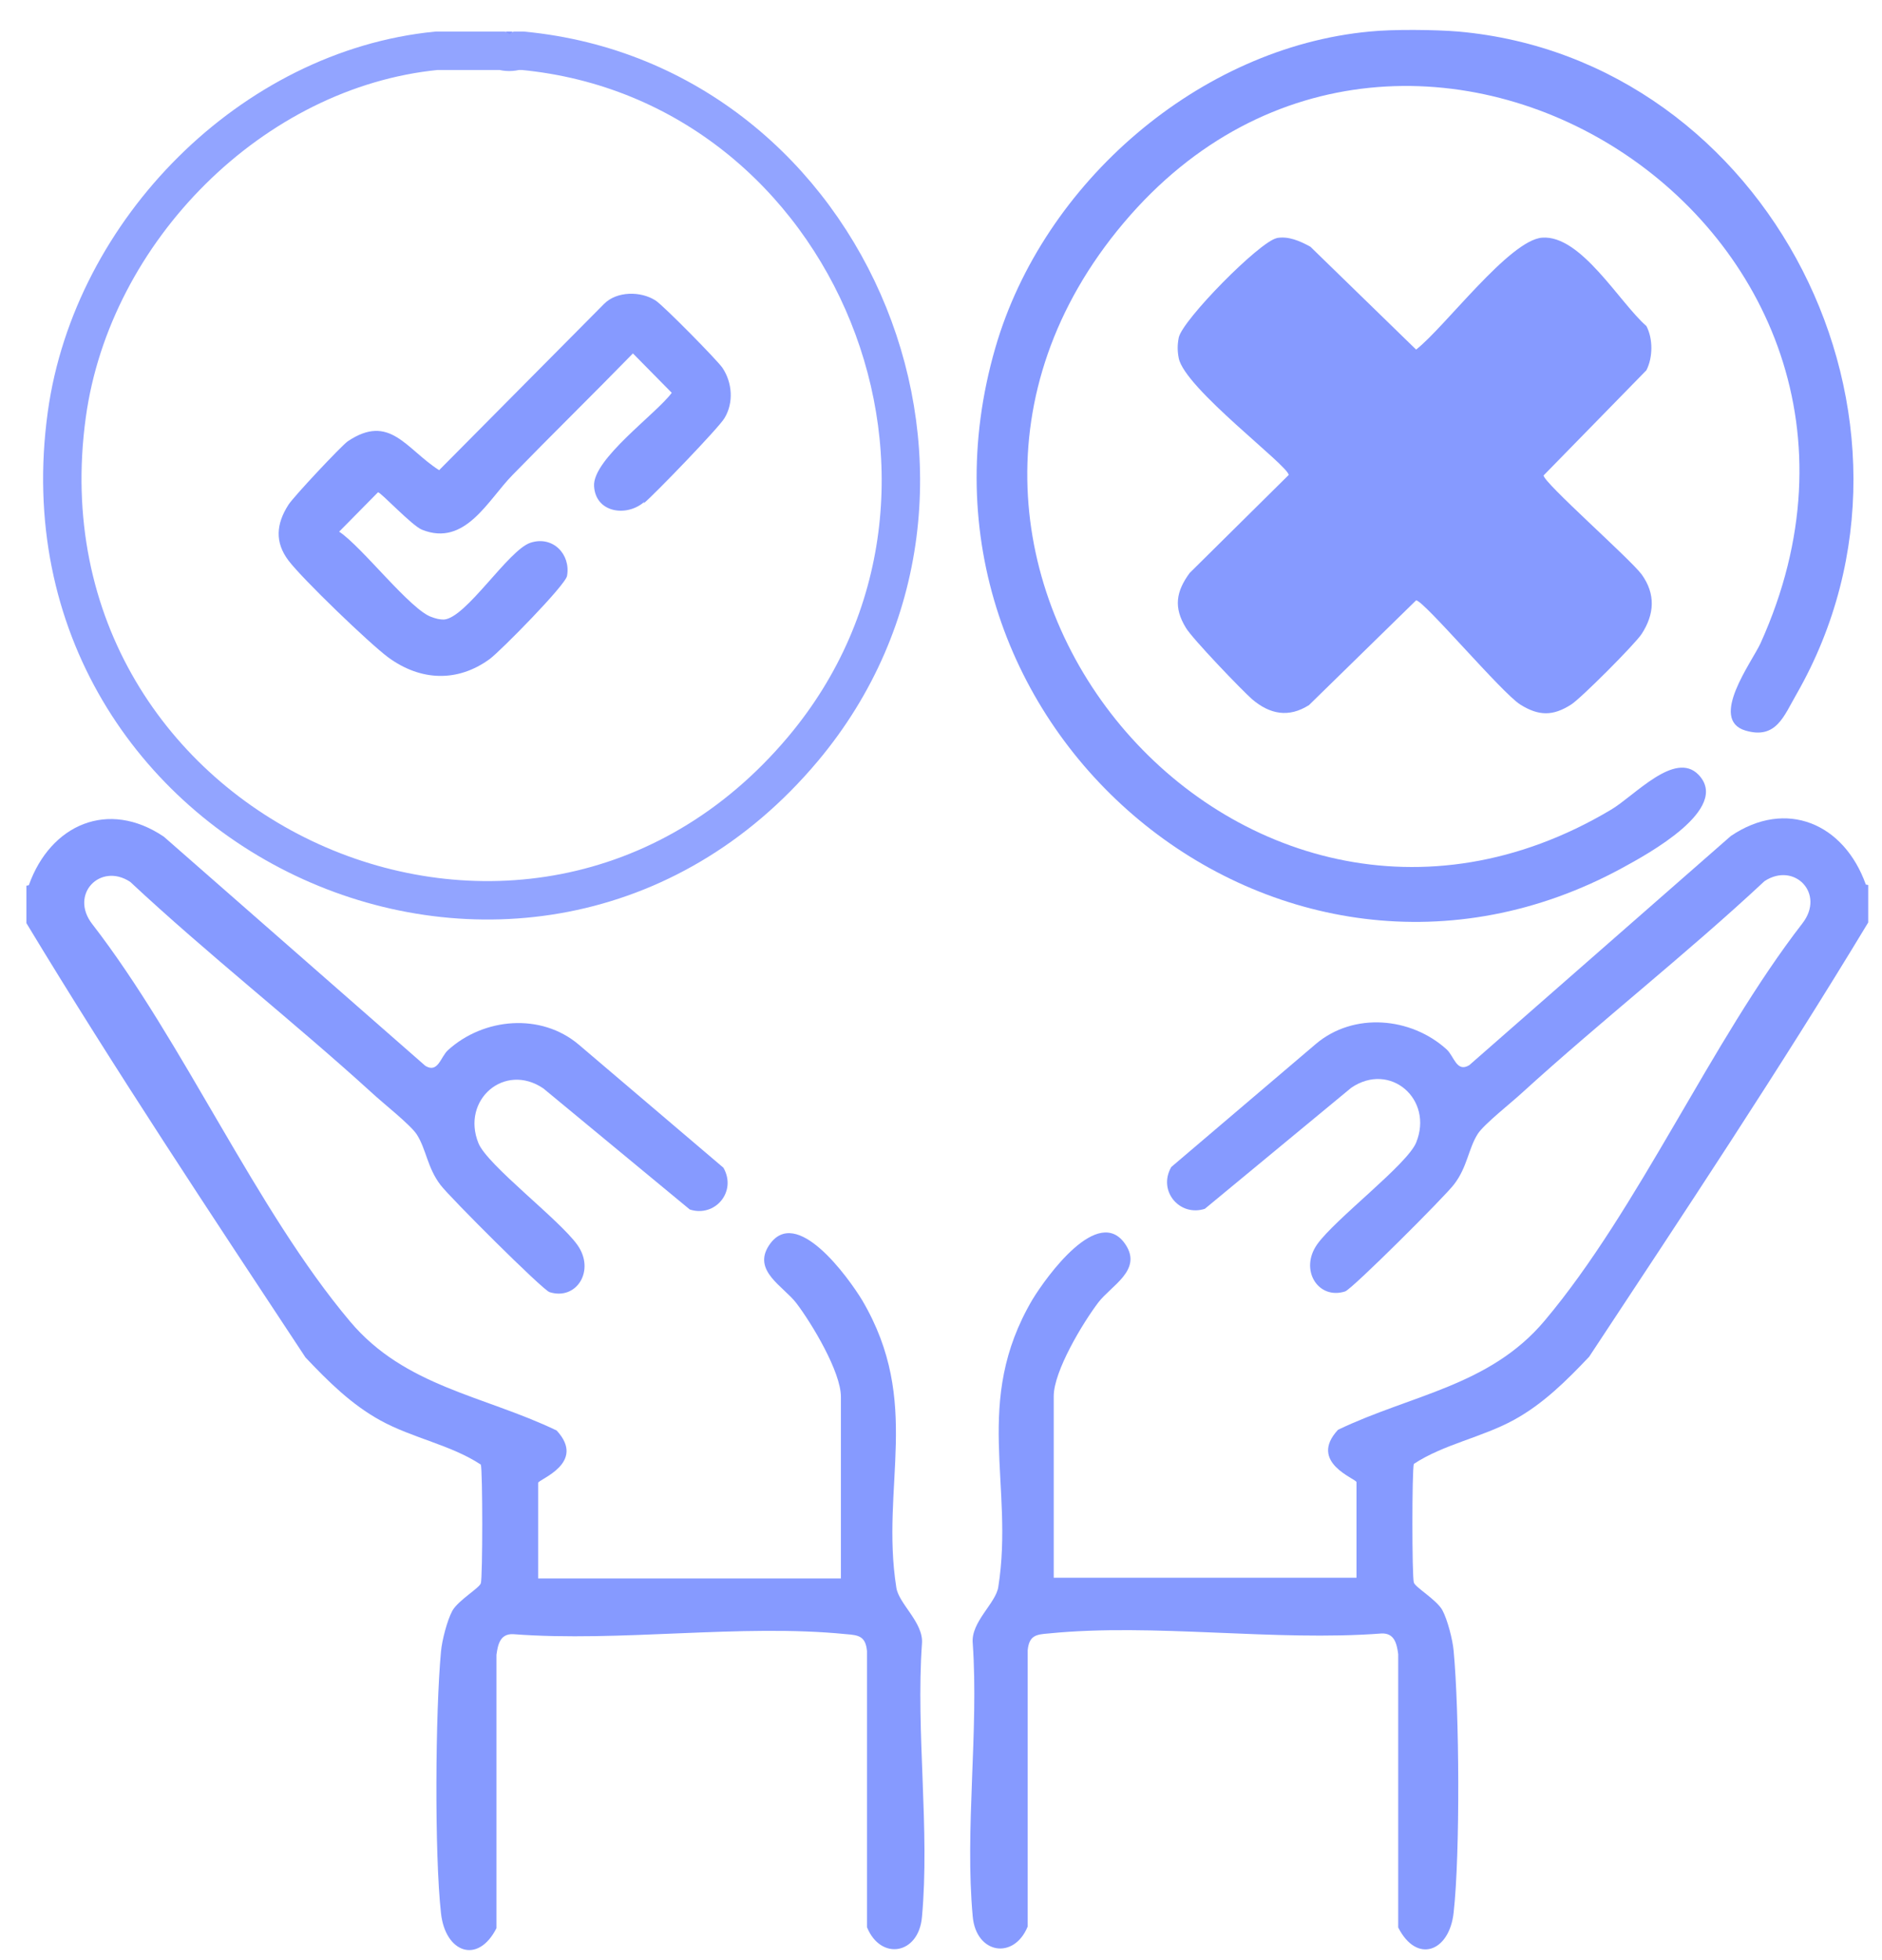 <svg width="49" height="51" viewBox="0 0 49 51" fill="none" xmlns="http://www.w3.org/2000/svg">
<path d="M0.75 23.034C1.317 21.446 2.823 20.796 4.266 21.771L11.075 27.734C11.409 27.934 11.47 27.496 11.668 27.321C12.593 26.484 14.085 26.346 15.072 27.184L18.835 30.384C19.193 31.009 18.613 31.684 17.959 31.471L14.147 28.321C13.136 27.634 12.001 28.621 12.457 29.746C12.691 30.321 14.566 31.734 15.035 32.396C15.504 33.059 15.011 33.846 14.307 33.621C14.122 33.559 11.704 31.146 11.47 30.834C11.125 30.384 11.1 29.909 10.853 29.521C10.693 29.271 9.977 28.709 9.694 28.446C7.634 26.571 5.425 24.846 3.39 22.946C2.613 22.434 1.799 23.271 2.403 24.046C4.784 27.121 6.659 31.471 9.114 34.384C10.545 36.084 12.593 36.309 14.492 37.221C15.282 38.071 14.011 38.496 14.011 38.584V41.071H21.894V36.346C21.894 35.696 21.142 34.446 20.735 33.909C20.401 33.471 19.587 33.071 20.019 32.409C20.722 31.334 22.092 33.246 22.449 33.834C24.016 36.496 22.918 38.659 23.337 41.309C23.399 41.734 24.053 42.221 24.004 42.771C23.843 45.059 24.213 47.621 24.004 49.884C23.917 50.859 22.93 51.021 22.573 50.146V42.959C22.536 42.571 22.351 42.546 22.03 42.521C19.304 42.246 16.133 42.734 13.358 42.521C13.024 42.509 12.963 42.784 12.926 43.059V50.171C12.445 51.121 11.594 50.809 11.482 49.784C11.31 48.246 11.335 44.534 11.482 42.971C11.507 42.684 11.643 42.159 11.779 41.909C11.939 41.634 12.482 41.321 12.519 41.196C12.568 41.046 12.568 38.259 12.519 38.109C11.742 37.596 10.742 37.421 9.903 36.959C9.151 36.546 8.546 35.946 7.954 35.321C5.487 31.584 3.008 27.859 0.688 24.021V23.046L0.75 23.034Z" fill="#869AFF"/>
<path d="M13.066 1.321C13.192 1.358 13.326 1.358 13.452 1.321H13.612C22.234 2.146 26.558 12.758 20.907 19.487C13.816 27.925 0.226 21.775 1.739 10.789C2.4 5.987 6.571 1.793 11.366 1.321H13.066Z" stroke="#92A4FF"/>
<path d="M37.968 0.821C46.036 1.534 50.859 10.921 46.776 18.059C46.443 18.634 46.246 19.246 45.444 19.009C44.482 18.721 45.617 17.221 45.839 16.734C50.736 5.896 36.661 -2.966 29.259 5.796C21.857 14.559 32.232 26.846 41.941 21.071C42.557 20.709 43.606 19.521 44.223 20.159C45.074 21.046 42.878 22.234 42.261 22.571C33.318 27.459 23.054 18.909 25.916 9.046C27.162 4.746 31.233 1.234 35.661 0.821C36.266 0.759 37.364 0.771 37.968 0.821Z" fill="#869AFF"/>
<path d="M13.345 0.821L13.271 0.896L13.16 0.821H13.345Z" fill="#869AFF"/>
<path d="M48.579 23.016C48.012 21.428 46.507 20.778 45.064 21.753L38.254 27.716C37.921 27.916 37.859 27.478 37.662 27.303C36.737 26.466 35.244 26.328 34.257 27.166L30.495 30.366C30.137 30.991 30.717 31.666 31.37 31.453L35.182 28.303C36.194 27.616 37.329 28.603 36.872 29.728C36.638 30.303 34.763 31.716 34.294 32.378C33.825 33.041 34.319 33.828 35.022 33.603C35.207 33.541 37.625 31.128 37.859 30.816C38.205 30.366 38.229 29.891 38.476 29.503C38.636 29.253 39.352 28.691 39.636 28.428C41.696 26.553 43.904 24.828 45.94 22.928C46.717 22.416 47.531 23.253 46.926 24.028C44.545 27.103 42.67 31.453 40.215 34.366C38.785 36.066 36.737 36.291 34.837 37.203C34.047 38.053 35.318 38.478 35.318 38.566V41.053H27.435V36.328C27.435 35.678 28.188 34.428 28.595 33.891C28.928 33.453 29.742 33.053 29.31 32.391C28.607 31.316 27.238 33.228 26.88 33.816C25.313 36.478 26.411 38.641 25.992 41.291C25.93 41.716 25.276 42.203 25.326 42.753C25.486 45.041 25.116 47.603 25.326 49.866C25.412 50.841 26.399 51.003 26.757 50.128V42.941C26.794 42.553 26.979 42.528 27.3 42.503C30.026 42.228 33.196 42.716 35.972 42.503C36.305 42.491 36.367 42.766 36.404 43.041V50.153C36.885 51.103 37.736 50.791 37.847 49.766C38.02 48.228 37.995 44.516 37.847 42.953C37.822 42.666 37.687 42.141 37.551 41.891C37.391 41.616 36.848 41.303 36.811 41.178C36.761 41.028 36.761 38.241 36.811 38.091C37.588 37.578 38.587 37.403 39.426 36.941C40.178 36.528 40.783 35.928 41.375 35.303C43.842 31.566 46.322 27.841 48.641 24.003V23.028L48.579 23.016Z" fill="#869AFF"/>
<path d="M33.231 6.196C33.539 6.134 33.848 6.271 34.119 6.421L36.87 9.096C37.611 8.521 39.3 6.246 40.152 6.184C41.163 6.109 42.163 7.871 42.866 8.484C43.038 8.809 43.038 9.296 42.866 9.634L40.189 12.371C40.189 12.559 42.434 14.534 42.742 14.946C43.112 15.459 43.075 15.984 42.742 16.496C42.57 16.759 41.163 18.171 40.904 18.334C40.435 18.634 40.065 18.634 39.584 18.334C39.103 18.034 37.068 15.621 36.87 15.621L34.082 18.346C33.552 18.684 33.058 18.584 32.602 18.196C32.331 17.959 31.035 16.609 30.875 16.334C30.554 15.809 30.616 15.396 30.974 14.909L33.552 12.359C33.552 12.121 30.85 10.109 30.69 9.321C30.653 9.134 30.653 8.971 30.69 8.784C30.789 8.321 32.799 6.284 33.243 6.196H33.231Z" fill="#869AFF"/>
<path d="M16.775 13.059C16.318 13.459 15.504 13.346 15.467 12.646C15.43 11.946 17.083 10.771 17.49 10.221L16.479 9.196C15.442 10.259 14.382 11.296 13.345 12.359C12.704 13.009 12.112 14.234 10.989 13.784C10.73 13.684 9.916 12.809 9.842 12.809L8.83 13.834C9.422 14.221 10.705 15.896 11.248 16.059C11.347 16.096 11.445 16.121 11.556 16.121C12.136 16.084 13.234 14.309 13.814 14.121C14.394 13.934 14.863 14.421 14.764 14.984C14.727 15.221 13.037 16.934 12.753 17.146C11.914 17.759 10.952 17.721 10.113 17.109C9.62 16.746 7.868 15.059 7.51 14.584C7.152 14.109 7.189 13.634 7.51 13.134C7.646 12.921 8.867 11.621 9.052 11.484C10.15 10.746 10.57 11.684 11.433 12.234L15.726 7.909C16.059 7.571 16.688 7.571 17.071 7.821C17.268 7.946 18.662 9.359 18.81 9.571C19.069 9.959 19.106 10.484 18.86 10.884C18.712 11.134 17.046 12.859 16.762 13.096L16.775 13.059Z" fill="#869AFF"/>
</svg>
